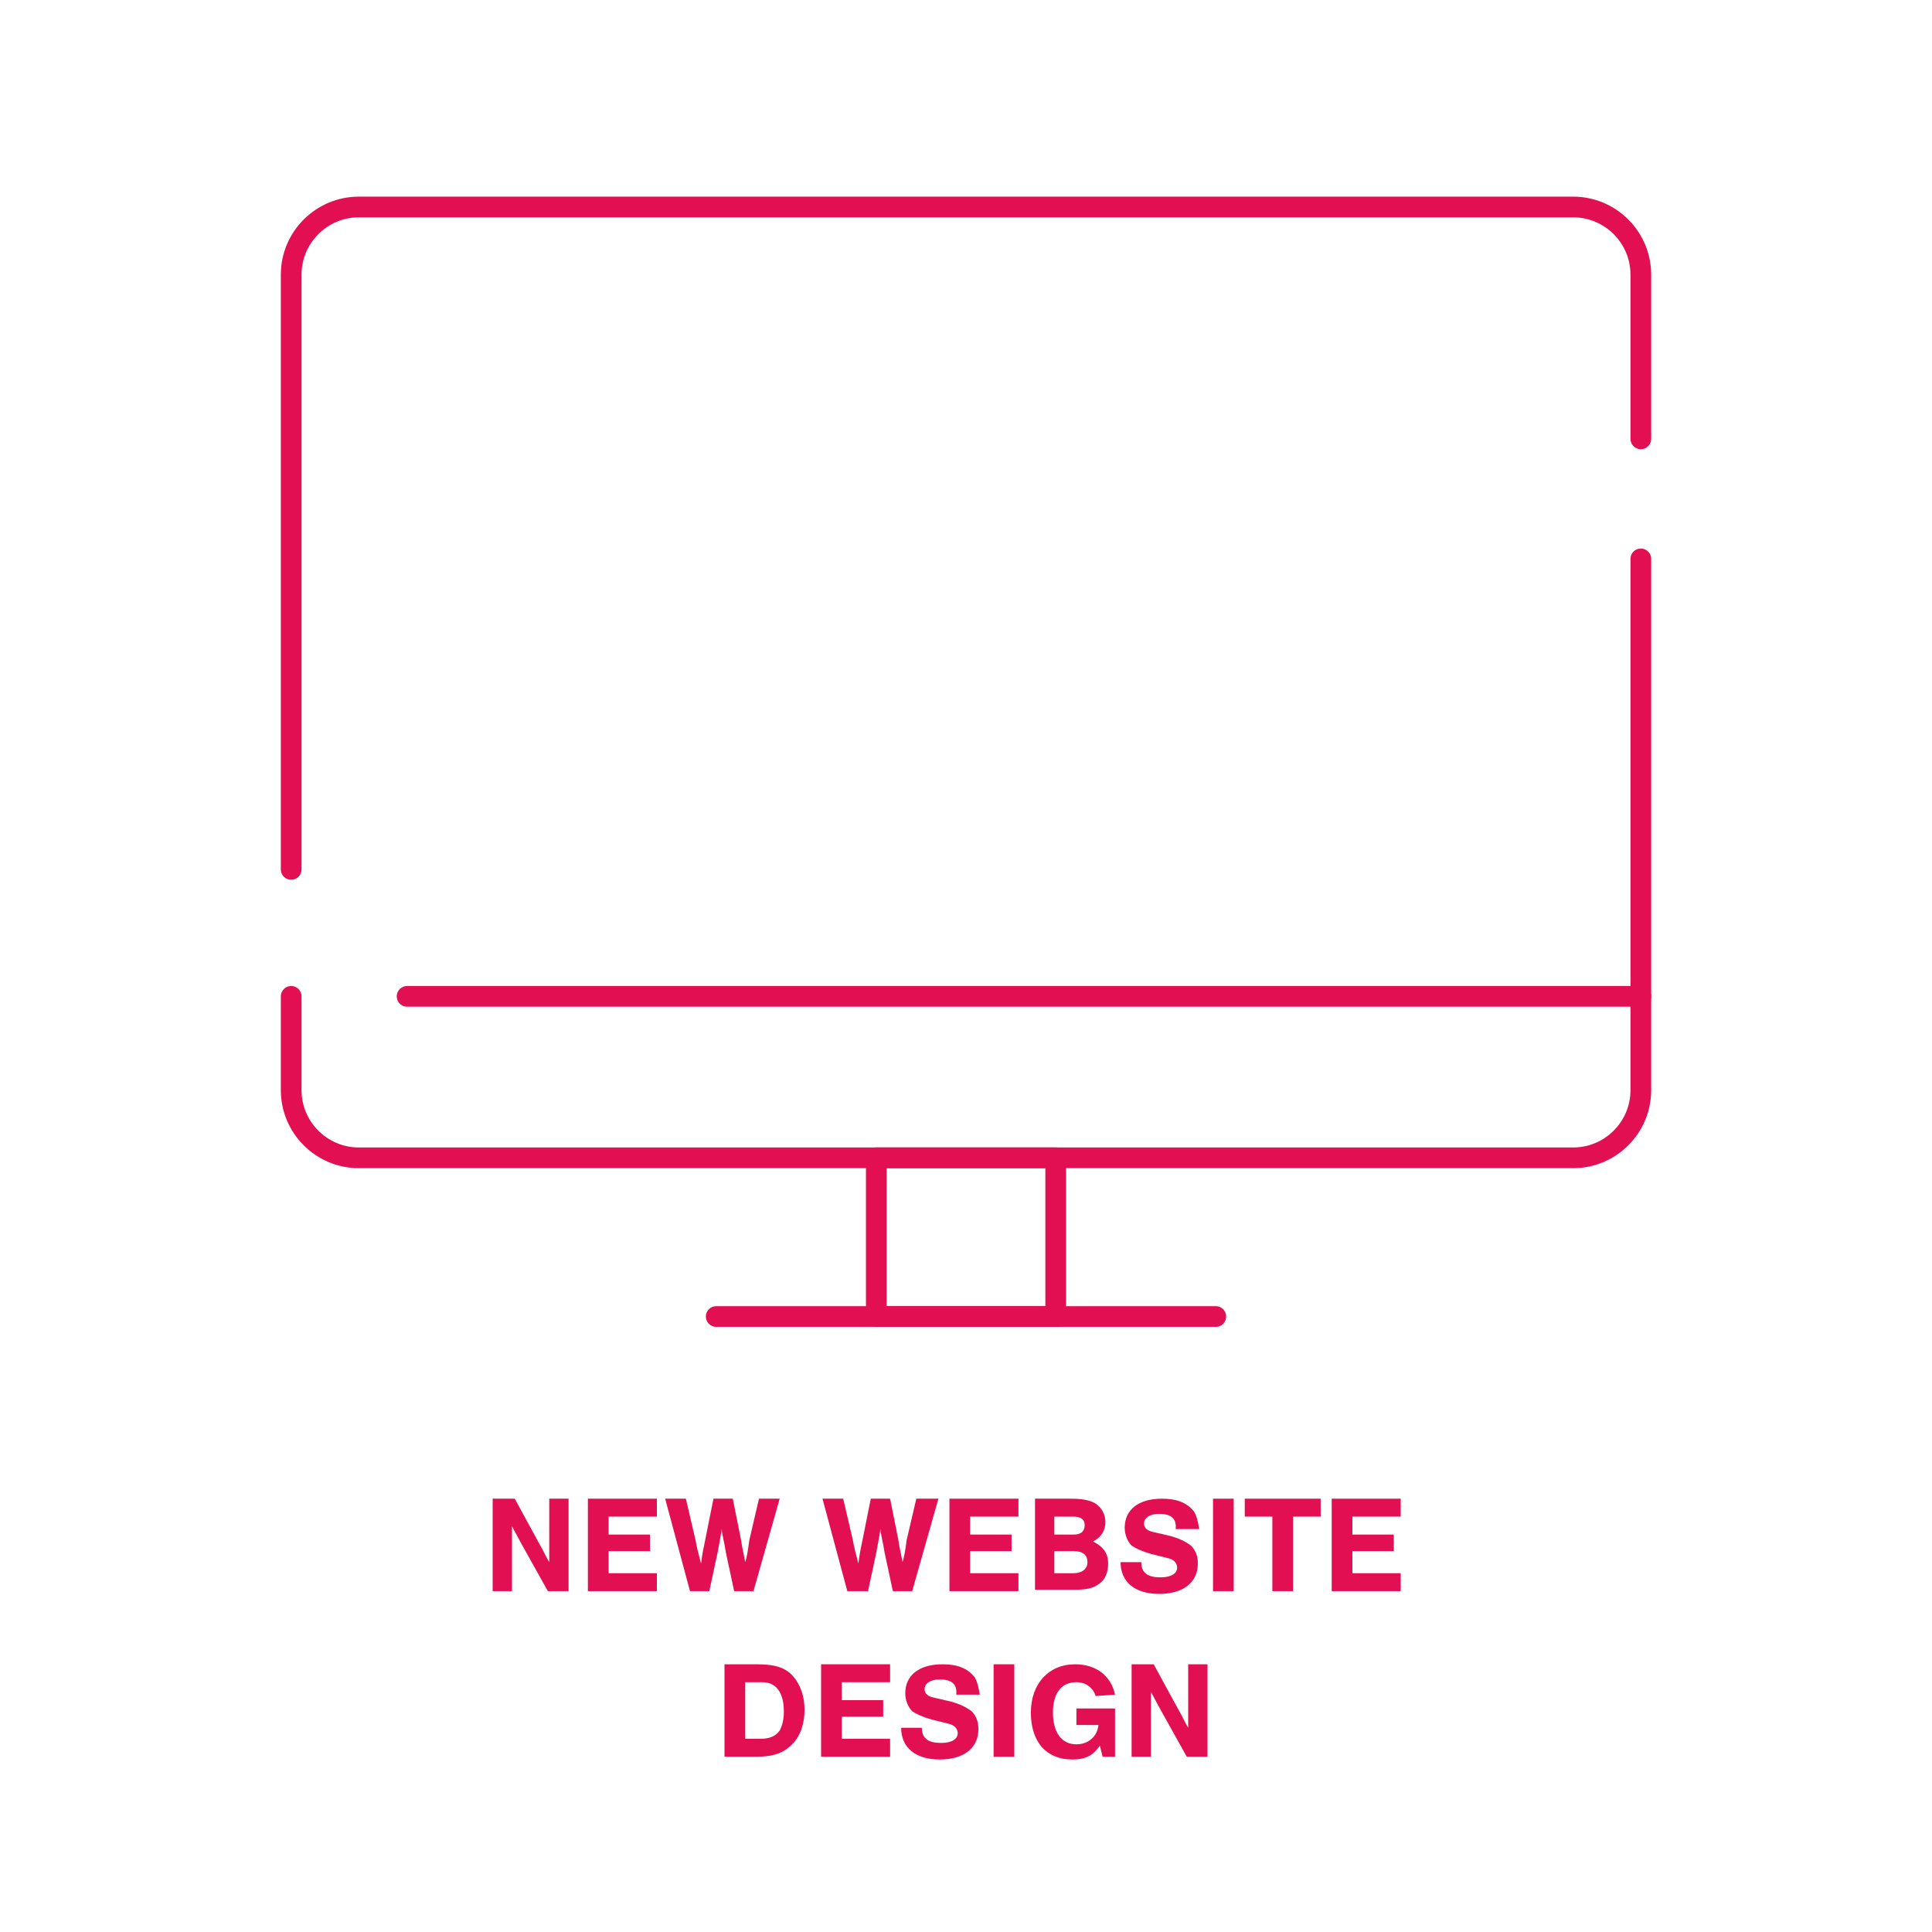 <?xml version="1.0" encoding="UTF-8"?>
<!-- Generator: Adobe Illustrator 28.1.0, SVG Export Plug-In . SVG Version: 6.00 Build 0)  -->
<svg xmlns="http://www.w3.org/2000/svg" xmlns:xlink="http://www.w3.org/1999/xlink" version="1.1" id="Layer_1" x="0px" y="0px" viewBox="0 0 140 140" style="enable-background:new 0 0 140 140;" xml:space="preserve">
<style type="text/css">
	.st0{fill:none;stroke:#E20F53;stroke-width:1.5;stroke-linecap:round;stroke-linejoin:round;}
	.st1{enable-background:new    ;}
	.st2{fill:#E20F53;}
</style>
<g>
	<path class="st0" d="M118.9,40.5V79c0,2.7-2.2,4.9-4.9,4.9H26c-2.7,0-4.9-2.2-4.9-4.9v-6.8"></path>
	<path class="st0" d="M21.1,63V19.9c0-2.7,2.2-4.9,4.9-4.9H114c2.7,0,4.9,2.2,4.9,4.9v11.9"></path>
	<line class="st0" x1="29.5" y1="72.2" x2="118.9" y2="72.2"></line>
	<rect x="63.5" y="83.9" class="st0" width="13" height="11.5"></rect>
	<line class="st0" x1="51.9" y1="95.4" x2="88.1" y2="95.4"></line>
</g>
<g class="st1">
	<path class="st2" d="M39.7,115.3l-1.9-3.4l-0.7-1.3c0,0.3,0,0.6,0,0.8c0,0.4,0,0.8,0,1.2v2.7h-1.4v-6.7h1.6l1.8,3.3   c0.3,0.5,0.4,0.8,0.7,1.3c0-0.3,0-0.4,0-0.6l0-0.5v-0.5v-3h1.4v6.7H39.7z"></path>
</g>
<g class="st1">
	<path class="st2" d="M47.6,109.9h-3.5v1.3h3v1.2h-3v1.6h3.5v1.3h-5v-6.7h5V109.9z"></path>
</g>
<g class="st1">
	<path class="st2" d="M50,115.3l-1.8-6.7h1.5l0.7,3c0.1,0.6,0.2,0.9,0.4,1.7c0.1-0.8,0.2-1.2,0.3-1.7l0.6-3h1.4l0.6,3   c0.1,0.7,0.2,1,0.3,1.6c0.1-0.3,0.2-0.8,0.3-1.6l0.7-3h1.5l-1.9,6.7h-1.4l-0.6-2.8c-0.1-0.7-0.3-1.4-0.3-1.7   c-0.1,0.7-0.2,1.1-0.3,1.7l-0.6,2.8H50z"></path>
</g>
<g class="st1">
	<path class="st2" d="M61.4,115.3l-1.8-6.7h1.5l0.7,3c0.1,0.6,0.2,0.9,0.4,1.7c0.1-0.8,0.2-1.2,0.3-1.7l0.6-3h1.4l0.6,3   c0.1,0.7,0.2,1,0.3,1.6c0.1-0.3,0.2-0.8,0.3-1.6l0.7-3H68l-1.9,6.7h-1.4l-0.6-2.8c-0.1-0.7-0.3-1.4-0.3-1.7   c-0.1,0.7-0.2,1.1-0.3,1.7l-0.6,2.8H61.4z"></path>
</g>
<g class="st1">
	<path class="st2" d="M73.8,109.9h-3.5v1.3h3v1.2h-3v1.6h3.5v1.3h-5v-6.7h5V109.9z"></path>
</g>
<g class="st1">
	<path class="st2" d="M74.9,108.6h2.7c0.8,0,1.3,0.1,1.7,0.3c0.5,0.3,0.8,0.8,0.8,1.4c0,0.6-0.3,1.1-0.9,1.4   c0.8,0.4,1.1,0.9,1.1,1.6c0,0.6-0.2,1.2-0.7,1.5c-0.4,0.3-0.9,0.4-1.8,0.4h-2.8V108.6z M77.8,111.2c0.5,0,0.8-0.2,0.8-0.7   c0-0.4-0.3-0.6-0.8-0.6h-1.4v1.3H77.8z M77.8,114c0.6,0,1-0.3,1-0.8s-0.3-0.8-1-0.8h-1.4v1.6H77.8z"></path>
</g>
<g class="st1">
	<path class="st2" d="M85.2,110.7v-0.1c0-0.6-0.4-0.9-1.2-0.9c-0.7,0-1.1,0.3-1.1,0.7c0,0.3,0.2,0.5,0.6,0.6l1.3,0.3   c0.7,0.2,1.1,0.4,1.5,0.7c0.3,0.3,0.5,0.7,0.5,1.3c0,1.4-1.1,2.2-2.8,2.2c-1.8,0-2.8-0.9-2.8-2.3h1.5c0,0.8,0.5,1.1,1.4,1.1   c0.8,0,1.2-0.3,1.2-0.7c0-0.3-0.2-0.6-0.7-0.7l-1.2-0.3c-0.7-0.2-1.1-0.4-1.4-0.6c-0.3-0.3-0.5-0.8-0.5-1.3c0-1.3,1-2.1,2.7-2.1   c1.1,0,1.8,0.3,2.3,0.9c0.2,0.3,0.3,0.7,0.4,1.3H85.2z"></path>
</g>
<g class="st1">
	<path class="st2" d="M89.4,115.3h-1.5v-6.7h1.5V115.3z"></path>
	<path class="st2" d="M93.7,115.3h-1.5v-5.4h-2v-1.3h5.5v1.3h-2V115.3z"></path>
</g>
<g class="st1">
	<path class="st2" d="M101.5,109.9H98v1.3h3v1.2h-3v1.6h3.5v1.3h-5v-6.7h5V109.9z"></path>
</g>
<g class="st1">
	<path class="st2" d="M52.5,120.6h2.3c1.3,0,2.1,0.2,2.7,0.9c0.5,0.6,0.8,1.4,0.8,2.4c0,1-0.3,1.9-0.9,2.5c-0.6,0.6-1.3,0.9-2.6,0.9   h-2.3V120.6z M55.1,126c0.7,0,1.1-0.2,1.4-0.6c0.2-0.4,0.3-0.8,0.3-1.4c0-0.6-0.1-1-0.3-1.4c-0.3-0.5-0.7-0.7-1.3-0.7H54v4.1H55.1z   "></path>
	<path class="st2" d="M64.4,121.9H61v1.3h3v1.2h-3v1.6h3.5v1.3h-5v-6.7h5V121.9z"></path>
</g>
<g class="st1">
	<path class="st2" d="M69.3,122.7v-0.1c0-0.6-0.4-0.9-1.2-0.9c-0.7,0-1.1,0.3-1.1,0.7c0,0.3,0.2,0.5,0.6,0.6l1.3,0.3   c0.7,0.2,1.1,0.4,1.5,0.7c0.3,0.3,0.5,0.7,0.5,1.3c0,1.4-1.1,2.2-2.8,2.2c-1.8,0-2.8-0.9-2.8-2.3h1.5c0,0.8,0.5,1.1,1.4,1.1   c0.8,0,1.2-0.3,1.2-0.7c0-0.3-0.2-0.6-0.7-0.7l-1.2-0.3c-0.7-0.2-1.1-0.4-1.4-0.6c-0.3-0.3-0.5-0.8-0.5-1.3c0-1.3,1-2.1,2.7-2.1   c1.1,0,1.8,0.3,2.3,0.9c0.2,0.3,0.3,0.7,0.4,1.3H69.3z"></path>
	<path class="st2" d="M73.5,127.3H72v-6.7h1.5V127.3z"></path>
	<path class="st2" d="M80.8,123.6v3.7h-0.9l-0.2-0.8c-0.5,0.7-1,1-2,1c-1.9,0-3-1.3-3-3.4c0-2.1,1.3-3.5,3.2-3.5   c1.5,0,2.6,0.8,2.9,2.2l-1.4,0.1c-0.2-0.6-0.7-1-1.4-1c-1.1,0-1.7,0.8-1.7,2.2c0,1.4,0.6,2.3,1.7,2.3c0.8,0,1.5-0.5,1.6-1.4h-1.6   v-1.2H80.8z"></path>
	<path class="st2" d="M86,127.3l-1.9-3.4l-0.7-1.3c0,0.3,0,0.6,0,0.8c0,0.4,0,0.8,0,1.2v2.7H82v-6.7h1.6l1.8,3.3   c0.3,0.5,0.4,0.8,0.7,1.3c0-0.3,0-0.4,0-0.6l0-0.5v-0.5v-3h1.4v6.7H86z"></path>
</g>
</svg>
